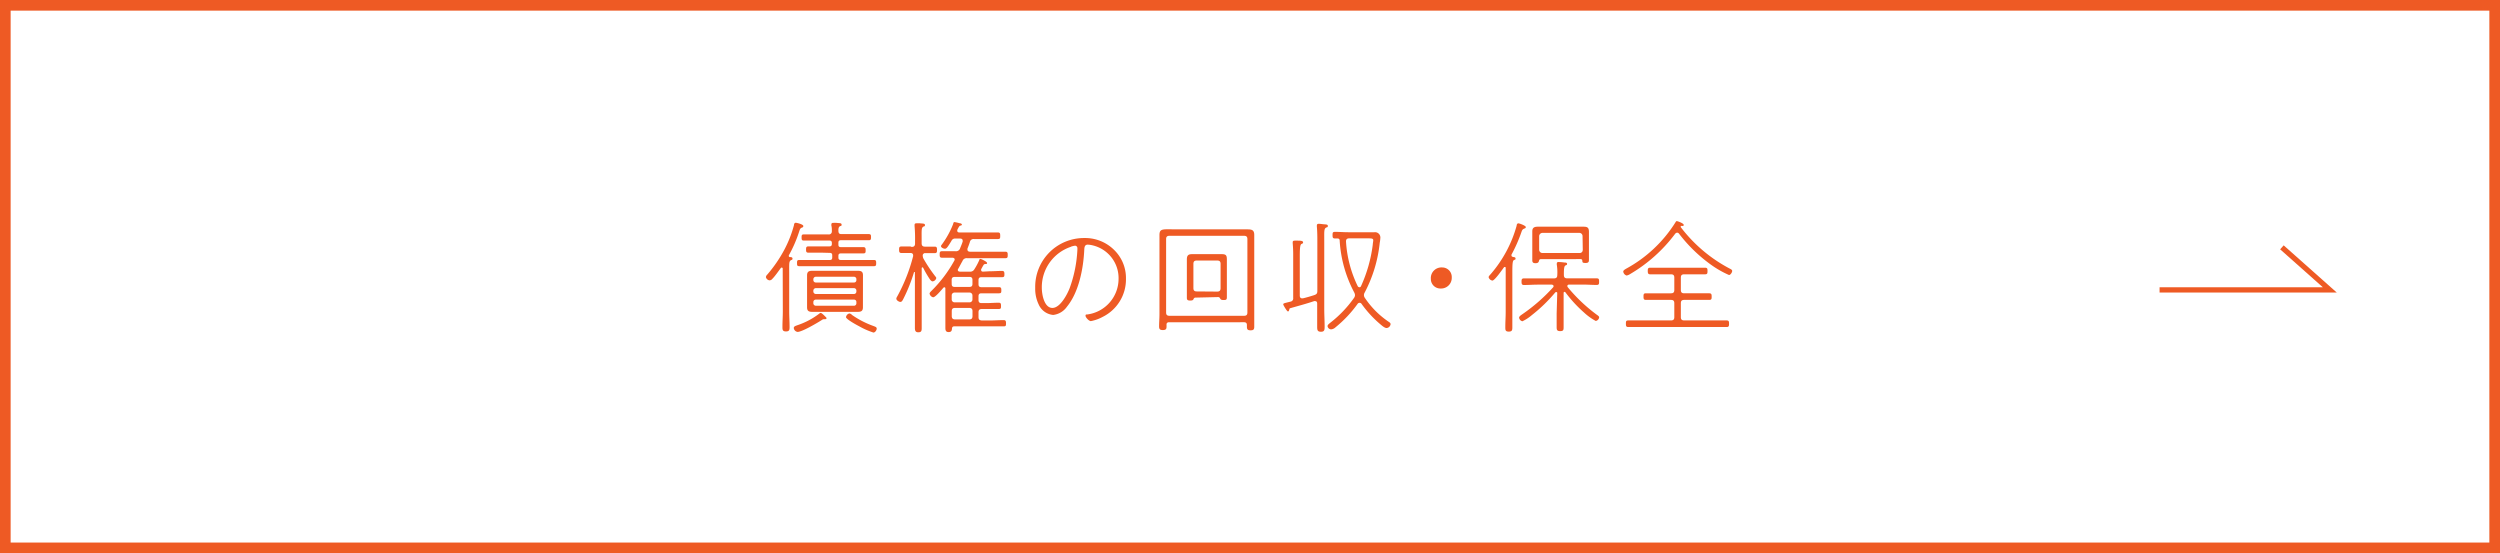 <svg xmlns="http://www.w3.org/2000/svg" viewBox="0 0 470 104" width="470" height="104"><defs><style>.cls-1{fill:#ee5a24;}.cls-2{fill:#fff;}.cls-3{fill:none;stroke:#ee5a24;stroke-miterlimit:10;}</style></defs><title>アセット 5</title><g id="レイヤー_2" data-name="レイヤー 2"><g id="content"><rect class="cls-1" width="470" height="104"/><rect class="cls-2" x="2" y="2" width="466" height="100"/><path class="cls-1" d="M147.15,50.51a.19.19,0,0,0-.18-.21.24.24,0,0,0-.18.09c-.39.53-1.15,1.61-1.56,2a.77.77,0,0,1-.53.32.79.79,0,0,1-.71-.62.77.77,0,0,1,.25-.46,25.59,25.59,0,0,0,3.17-4.6,21.86,21.86,0,0,0,1.86-4.71c0-.18.09-.44.32-.44s1.43.3,1.43.6-.16.25-.3.32c-.32.18-.32.28-.48.74A24,24,0,0,1,148.3,48a.21.21,0,0,0,0,.12.19.19,0,0,0,.18.21c.18,0,.51,0,.51.28s-.14.21-.32.32c-.35.23-.3.67-.3,2.32v7.29c0,1,.07,1.93.07,2.9,0,.51,0,.87-.67.87s-.67-.35-.67-.87c0-1,.07-1.93.07-2.9Zm8,9.5h-.11l-.18,0a.75.75,0,0,0-.37.16c-.83.53-3.7,2.23-4.55,2.23a.83.83,0,0,1-.71-.74c0-.32.39-.41.71-.53a14.08,14.08,0,0,0,4.14-2.21.34.34,0,0,1,.21-.09c.21,0,.71.53.87.69s.23.21.23.32A.21.21,0,0,1,155.17,60Zm-.69-12.51c-.83,0-1.68,0-2.51,0-.39,0-.41-.25-.41-.58s0-.6.44-.6c.83,0,1.66,0,2.48,0h1.45c.35,0,.48-.14.48-.46v-.18c0-.32-.14-.46-.48-.46h-2.64c-.71,0-1.45,0-2.18,0-.39,0-.39-.25-.39-.58s0-.57.39-.57c.74,0,1.47,0,2.18,0h2.48a.55.55,0,0,0,.64-.58c0-.37,0-.71-.09-1.08a.87.87,0,0,1,0-.23c0-.23.16-.28.34-.28a5.55,5.55,0,0,1,.64,0c.51.07.94,0,.94.32s-.12.21-.32.32-.3.37-.28.87.21.6.62.6h2.92c.74,0,1.47,0,2.18,0,.41,0,.41.25.41.57s0,.58-.39.58c-.74,0-1.47,0-2.21,0H158.1c-.34,0-.48.14-.48.46V46c0,.32.14.46.48.46h1.72c.83,0,1.63,0,2.46,0,.44,0,.46.23.46.6s0,.58-.44.58c-.83,0-1.66,0-2.48,0H158.1c-.34,0-.48.14-.48.46v.3c0,.34.14.48.48.48h3.68c.85,0,1.7,0,2.55,0,.39,0,.39.25.39.58s0,.58-.39.58c-.85,0-1.7,0-2.55,0h-9c-.85,0-1.7,0-2.55,0-.39,0-.39-.23-.39-.58s0-.58.39-.58c.85,0,1.7,0,2.55,0h3.2c.35,0,.48-.14.48-.48V48c0-.32-.14-.46-.48-.46Zm7.77,10.26c0,.71-.32.87-1,.87l-1.26,0h-6l-1.24,0c-.64,0-1-.14-1-.85v-6c0-.71.32-.87,1-.87l1.29,0h6l1.22,0c.67,0,1,.14,1,.85ZM161,52.51a.45.45,0,0,0-.46-.48h-7.15a.47.47,0,0,0-.48.48v.14a.45.45,0,0,0,.48.46h7.15a.43.43,0,0,0,.46-.46Zm-7.61,1.66a.47.47,0,0,0-.48.48v.14a.47.47,0,0,0,.48.48h7.15a.45.45,0,0,0,.46-.48v-.14a.45.45,0,0,0-.46-.48Zm0,2.16a.45.45,0,0,0-.48.46V57a.47.47,0,0,0,.48.48h7.15A.45.45,0,0,0,161,57v-.21a.43.43,0,0,0-.46-.46Zm6.71,2.83a17.19,17.19,0,0,0,4.14,2.14c.28.12.58.18.58.48s-.3.74-.62.74a14.4,14.4,0,0,1-2.71-1.2c-.41-.21-2.44-1.31-2.44-1.7a.84.84,0,0,1,.62-.69A.81.81,0,0,1,160.14,59.16Z"/><path class="cls-1" d="M171.39,46.42c.46,0,.64-.21.64-.64v-.51a27.5,27.5,0,0,0-.09-2.76c0-.07,0-.16,0-.23,0-.25.16-.3.37-.3a6,6,0,0,1,.64,0c.51.07.94,0,.94.32s-.14.21-.32.32c-.37.25-.3.69-.3,2.6v.51c0,.44.18.64.64.64H174c.6,0,1.17,0,1.75,0,.41,0,.41.3.41.62s0,.6-.41.6c-.57,0-1.15,0-1.75,0h-.21c-.21.12-.32.21-.32.46a1.8,1.8,0,0,0,.11.51,27.21,27.21,0,0,0,2.14,3.24c.09.14.3.32.3.48a.81.81,0,0,1-.69.62c-.25,0-.51-.37-.62-.55a19.68,19.68,0,0,1-1.15-2s-.07-.09-.14-.09-.14.07-.14.16v8c0,1.06,0,2.12,0,3.15,0,.55,0,.9-.64.9S172,62,172,61.51c0-1.06,0-2.12,0-3.17V51.23c0-.07,0-.09-.09-.09a.09.09,0,0,0-.09.07,30,30,0,0,1-2,5c-.16.3-.28.55-.55.55s-.76-.3-.76-.62a.93.93,0,0,1,.16-.39,32.33,32.33,0,0,0,3-7.59V48c0-.32-.23-.44-.51-.44-.58,0-1.15,0-1.72,0-.39,0-.41-.28-.41-.62s0-.6.41-.6c.57,0,1.17,0,1.75,0ZM186,51c.83,0,1.7-.07,2.39-.07.39,0,.44.23.44.6s0,.58-.44.58c-.62,0-1.54,0-2.39,0h-1.49c-.37,0-.55.16-.55.55v.78c0,.37.16.55.55.55h1c.78,0,1.56,0,2.3,0,.39,0,.44.18.44.57s0,.58-.44.58c-.67,0-1.49,0-2.3,0h-1c-.39,0-.55.18-.55.55v.71c0,.39.16.58.55.58h.94c.76,0,1.54-.07,2.3-.07.39,0,.44.18.44.6s0,.58-.44.58c-.67,0-1.52,0-2.3,0h-.85c-.46,0-.64.18-.64.62v.9c0,.46.18.6.64.64h1.45c.87,0,1.77-.07,2.64-.07.39,0,.44.21.44.6s0,.57-.41.57c-.9,0-1.79,0-2.67,0h-6.62c-.3,0-.44.12-.46.44s-.09.64-.62.64-.62-.32-.62-.8c0-.76,0-1.5,0-2.25V54.29c0-.14,0-.28-.21-.28a.23.23,0,0,0-.18.11c-.32.35-1.47,1.77-1.91,1.77a.89.89,0,0,1-.67-.69c0-.18.23-.39.37-.53A24.8,24.8,0,0,0,179.41,49a.37.37,0,0,0,.07-.21c0-.25-.21-.32-.41-.34-.67,0-1.33,0-2,0-.41,0-.41-.28-.41-.62s0-.6.41-.6c.76,0,1.52,0,2.28,0h.28a.8.8,0,0,0,.87-.55c.16-.41.35-.83.48-1.26a.45.45,0,0,0,0-.18c0-.3-.23-.39-.48-.39h-.83a.74.74,0,0,0-.8.44c-.71,1.17-.92,1.47-1.22,1.47s-.74-.23-.74-.48a.45.45,0,0,1,.14-.28,16.84,16.84,0,0,0,2.16-3.93c0-.14.07-.32.25-.32a9.64,9.64,0,0,1,1,.23c.16,0,.37.09.37.25s-.25.18-.35.21-.25.25-.51.78a.51.51,0,0,0,0,.18c0,.21.16.3.37.3h4.78c.83,0,1.66,0,2.46,0,.41,0,.46.18.46.62s0,.62-.46.62c-.8,0-1.63,0-2.46,0h-2a.69.69,0,0,0-.78.55c-.14.44-.3.85-.46,1.26a.55.55,0,0,0,0,.18c0,.37.39.39.46.39h4.42c.74,0,1.5,0,2.23,0,.46,0,.46.25.46.62s0,.6-.44.6c-.76,0-1.49,0-2.25,0h-4.94a.81.81,0,0,0-.87.53c-.28.48-.53,1-.81,1.47a.32.32,0,0,0-.07.21c0,.23.18.3.37.32h1.82a.9.9,0,0,0,.94-.48,11.74,11.74,0,0,0,.9-1.68c0-.11.09-.23.23-.23s1.24.51,1.24.76-.14.16-.44.21a.36.36,0,0,0-.23.18c-.16.25-.3.53-.44.78a.36.36,0,0,0,0,.18c0,.21.14.25.32.28Zm-7.08,2.39c0,.39.16.55.55.55h2.78c.39,0,.57-.16.57-.55v-.78c0-.39-.18-.55-.57-.55h-2.74c-.44,0-.6.18-.6.6Zm0,2.87a.54.54,0,0,0,.55.58h2.78a.54.54,0,0,0,.57-.58v-.71a.54.54,0,0,0-.57-.55h-2.78a.53.53,0,0,0-.55.55Zm3.27,3.79c.46,0,.64-.18.64-.64v-.9c0-.44-.18-.62-.64-.62h-2.64c-.44,0-.62.18-.62.62v.9c0,.46.21.64.64.64Z"/><path class="cls-1" d="M209.47,47a7.36,7.36,0,0,1,2.21,5.4,7.86,7.86,0,0,1-4.37,7.17,7.67,7.67,0,0,1-2.23.8c-.35,0-1-.69-1-1s.18-.23.32-.25a6.76,6.76,0,0,0,5.89-6.67,6.32,6.32,0,0,0-4.78-6.3,4.93,4.93,0,0,0-1-.16c-.64,0-.64.58-.67,1-.16,3.45-1,7.91-3.24,10.65A3.68,3.68,0,0,1,198,59.21a3.31,3.31,0,0,1-2.74-2,6.75,6.75,0,0,1-.64-3.08,9.17,9.17,0,0,1,9.22-9.38A7.75,7.75,0,0,1,209.47,47Zm-8.14-.6a8,8,0,0,0-5.47,7.7c0,1.24.44,3.79,2,3.79,1.45,0,2.78-2.53,3.24-3.73a24.31,24.31,0,0,0,1.45-7.24c0-.07,0-.18,0-.25a.45.45,0,0,0-.44-.48A3.56,3.56,0,0,0,201.33,46.38Z"/><path class="cls-1" d="M219.77,60.59a.4.4,0,0,0-.46.46c0,.62.07,1-.69,1-.51,0-.71-.14-.71-.67,0-.78.07-1.54.07-2.32v-13c0-.62,0-1.24,0-1.86,0-1.33.67-1.08,3.4-1.08h11l2.09,0c.85,0,1.33.09,1.33,1.06,0,.64,0,1.26,0,1.91V59.11c0,.76,0,1.54,0,2.32,0,.53-.18.67-.69.67s-.69-.14-.69-.67v-.32c0-.37-.18-.53-.55-.53Zm14.74-15.64c0-.44-.18-.62-.64-.62h-14c-.46,0-.64.18-.64.62v13.8c0,.44.18.62.64.62h14c.46,0,.64-.18.64-.62Zm-9.75,11c-.23,0-.32.14-.41.34s-.37.21-.6.21c-.46,0-.62-.11-.62-.51s0-.94,0-1.43V50c0-.41,0-.81,0-1.22,0-.78.28-1,1-1h5.52c.83,0,1,.21,1,1,0,.39,0,.76,0,1.15v4.53c0,.48,0,.94,0,1.43s-.18.51-.62.51c-.21,0-.48,0-.6-.21s-.16-.32-.41-.34Zm4.07-1.13c.46,0,.64-.21.64-.64V49.62c0-.46-.18-.64-.64-.64H225c-.46,0-.64.18-.64.64v4.53c0,.46.18.64.64.64Z"/><path class="cls-1" d="M247.08,55.48c.46-.16.58-.32.58-.8V45.52c0-.92,0-2-.09-2.9,0-.07,0-.16,0-.23,0-.25.16-.32.37-.32a6.87,6.87,0,0,1,.69.07c.53.07,1,0,1,.32s-.14.23-.35.34c-.39.25-.32.78-.32,2.71v12.6c0,1.1.07,2.18.07,3.26,0,.6,0,1-.69,1s-.71-.37-.71-1c0-1.1,0-2.18,0-3.29V57.07c0-.25-.09-.46-.39-.46a.46.46,0,0,0-.18,0c-1.49.51-3,.9-4.48,1.33-.14,0-.16.14-.23.37s-.11.23-.25.23-.85-1.17-.85-1.31.07-.18.39-.28l1-.25a.59.59,0,0,0,.48-.67V48.12a23.63,23.63,0,0,0-.09-2.37c0-.07,0-.14,0-.21,0-.25.18-.3.37-.3a5.78,5.78,0,0,1,.64,0c.64,0,.94.09.94.32s-.12.21-.32.32-.3.6-.3,2.18v7.52c0,.28.12.51.44.51l.14,0C245.66,55.92,246.37,55.71,247.08,55.48Zm8.51,1.45a.44.44,0,0,0-.37.21,22.7,22.7,0,0,1-4.14,4.39,1.4,1.4,0,0,1-.81.39.7.7,0,0,1-.69-.6c0-.25.23-.41.6-.71A21.71,21.71,0,0,0,254.56,56a.92.92,0,0,0,.18-.53,1.28,1.28,0,0,0-.14-.48,23.75,23.75,0,0,1-2.74-9.75c0-.3-.16-.41-.46-.41H251c-.41,0-.48-.14-.48-.6s0-.64.48-.64c.8,0,1.63.07,2.46.07h3.43l1.49,0a1,1,0,0,1,1.13,1,7.27,7.27,0,0,1-.12,1A25.77,25.77,0,0,1,256.56,55a.91.91,0,0,0-.14.48.92.92,0,0,0,.18.53,16.48,16.48,0,0,0,4.51,4.51c.16.11.32.21.32.44a.83.83,0,0,1-.74.71c-.35,0-.81-.39-1.06-.6a21,21,0,0,1-3.7-4A.43.43,0,0,0,255.59,56.93Zm0-2.92c.14,0,.21-.09.28-.21a26.81,26.81,0,0,0,2.21-7.8c0-.21.09-.62.09-.8,0-.34-.18-.39-1-.39h-3.52c-.41,0-.62.18-.6.62a22.26,22.26,0,0,0,2.21,8.39A.38.38,0,0,0,255.59,54Z"/><path class="cls-1" d="M272.93,52.17a2,2,0,0,1-2.07,2.07A1.79,1.79,0,0,1,269,52.42a2,2,0,0,1,2.12-2.14A1.8,1.8,0,0,1,272.93,52.17Z"/><path class="cls-1" d="M280.57,52.75a.87.87,0,0,1-.71-.64c0-.18.25-.41.37-.55a23.46,23.46,0,0,0,4.9-9.13c0-.18.09-.44.32-.44s1.4.44,1.4.69-.21.25-.34.32c-.32.14-.37.32-.51.71a28,28,0,0,1-1.84,4.16.33.33,0,0,0,0,.16c0,.23.23.25.3.28s.46,0,.46.28-.09.18-.32.32-.28.67-.28,2.3v7.43c0,.94,0,1.89,0,2.83,0,.53,0,.87-.67.87S283,62,283,61.48c0-1,.07-1.91.07-2.85V50.4c0-.09,0-.21-.18-.21a.17.17,0,0,0-.16.09C282.41,50.7,281,52.75,280.57,52.75Zm12.19,2.41c0-.14,0-.25-.21-.25a.24.24,0,0,0-.18.09A29.1,29.1,0,0,1,288,59.23a8,8,0,0,1-1.79,1.17.81.81,0,0,1-.62-.67c0-.25.34-.46.53-.6A32.88,32.88,0,0,0,292,54a.32.32,0,0,0,.07-.21c0-.18-.16-.25-.32-.28h-2.62c-.87,0-1.75.07-2.64.07-.41,0-.44-.28-.44-.62s0-.62.44-.62c.9,0,1.77,0,2.64,0h3c.46,0,.64-.18.64-.64a9.09,9.09,0,0,0-.09-1.93.71.71,0,0,1,0-.21c0-.25.14-.3.34-.3a8.59,8.59,0,0,1,1.06.09c.16,0,.53,0,.53.25s-.14.21-.32.32-.3.44-.28,1.77c0,.46.18.64.64.64h2.9c.87,0,1.77,0,2.64,0,.44,0,.44.25.44.62s0,.62-.44.62c-.87,0-1.77-.07-2.64-.07H295c-.18,0-.34.09-.34.28a.41.41,0,0,0,.09.23,30.62,30.62,0,0,0,5.38,5.11c.21.16.51.32.51.55a.78.78,0,0,1-.64.67,10.64,10.64,0,0,1-2.23-1.61,24.57,24.57,0,0,1-3.47-3.77.17.17,0,0,0-.16-.09c-.14,0-.18.12-.18.23v3.84c0,.83,0,1.66,0,2.51,0,.53,0,.8-.64.8s-.67-.28-.67-.8c0-.83,0-1.68,0-2.51Zm-3.06-6.44c-.25,0-.32.12-.37.32s-.14.44-.64.44-.62-.18-.62-.58,0-.74,0-1.08V44.65c0-.44,0-.83,0-1.13,0-.57.21-.9,1-.9l1.24,0h6.19l1.22,0c.76,0,1,.21,1,1,0,.34,0,.69,0,1V47.8c0,.32,0,.67,0,1s0,.64-.62.64-.6-.14-.62-.39-.11-.34-.37-.34Zm7.82-4.3a.61.61,0,0,0-.62-.64H290a.64.64,0,0,0-.64.64v2.51a.63.63,0,0,0,.64.64h6.94c.39,0,.62-.23.62-.64Z"/><path class="cls-1" d="M306.5,51.5a2,2,0,0,1-.69.3.89.89,0,0,1-.64-.74c0-.25.37-.44.55-.55A25.06,25.06,0,0,0,315,41.78c.07-.12.12-.21.25-.21s1.29.41,1.29.71-.3.18-.39.18-.18.07-.18.14a.14.14,0,0,0,0,.09,27.82,27.82,0,0,0,9.15,7.77c.21.11.53.23.53.48s-.3.76-.6.76a18.29,18.29,0,0,1-3.38-1.93,28.35,28.35,0,0,1-6-5.82.47.47,0,0,0-.37-.21.54.54,0,0,0-.37.21A28.68,28.68,0,0,1,306.5,51.5Zm9.5,3c0,.46.18.64.64.64h2.07c.87,0,1.75,0,2.62,0,.44,0,.46.23.46.62s0,.62-.44.62c-.87,0-1.75,0-2.64,0h-2.07c-.46,0-.64.18-.64.64v2.6c0,.44.18.62.64.62H322c.87,0,1.75,0,2.62,0,.44,0,.44.28.44.62s0,.62-.44.62c-.87,0-1.75,0-2.62,0H308.75c-.9,0-1.77,0-2.64,0-.41,0-.44-.23-.44-.62s0-.62.44-.62c.87,0,1.75,0,2.64,0h5.38c.46,0,.64-.18.64-.62v-2.6c0-.46-.18-.64-.64-.64h-2.07c-.87,0-1.75,0-2.64,0-.41,0-.44-.23-.44-.62s0-.62.44-.62c.9,0,1.77,0,2.64,0h2.07c.46,0,.64-.18.64-.64V52.19c0-.44-.18-.62-.64-.62h-1.54c-.78,0-1.56,0-2.37,0-.41,0-.44-.28-.44-.62s0-.62.44-.62c.8,0,1.59,0,2.37,0h5.61c.81,0,1.59,0,2.37,0,.44,0,.44.25.44.62s0,.62-.44.62c-.78,0-1.56,0-2.37,0h-1.56c-.46,0-.64.18-.64.62Z"/><polyline class="cls-3" points="406 54.5 438 54.5 429 46.5"/></g></g></svg>